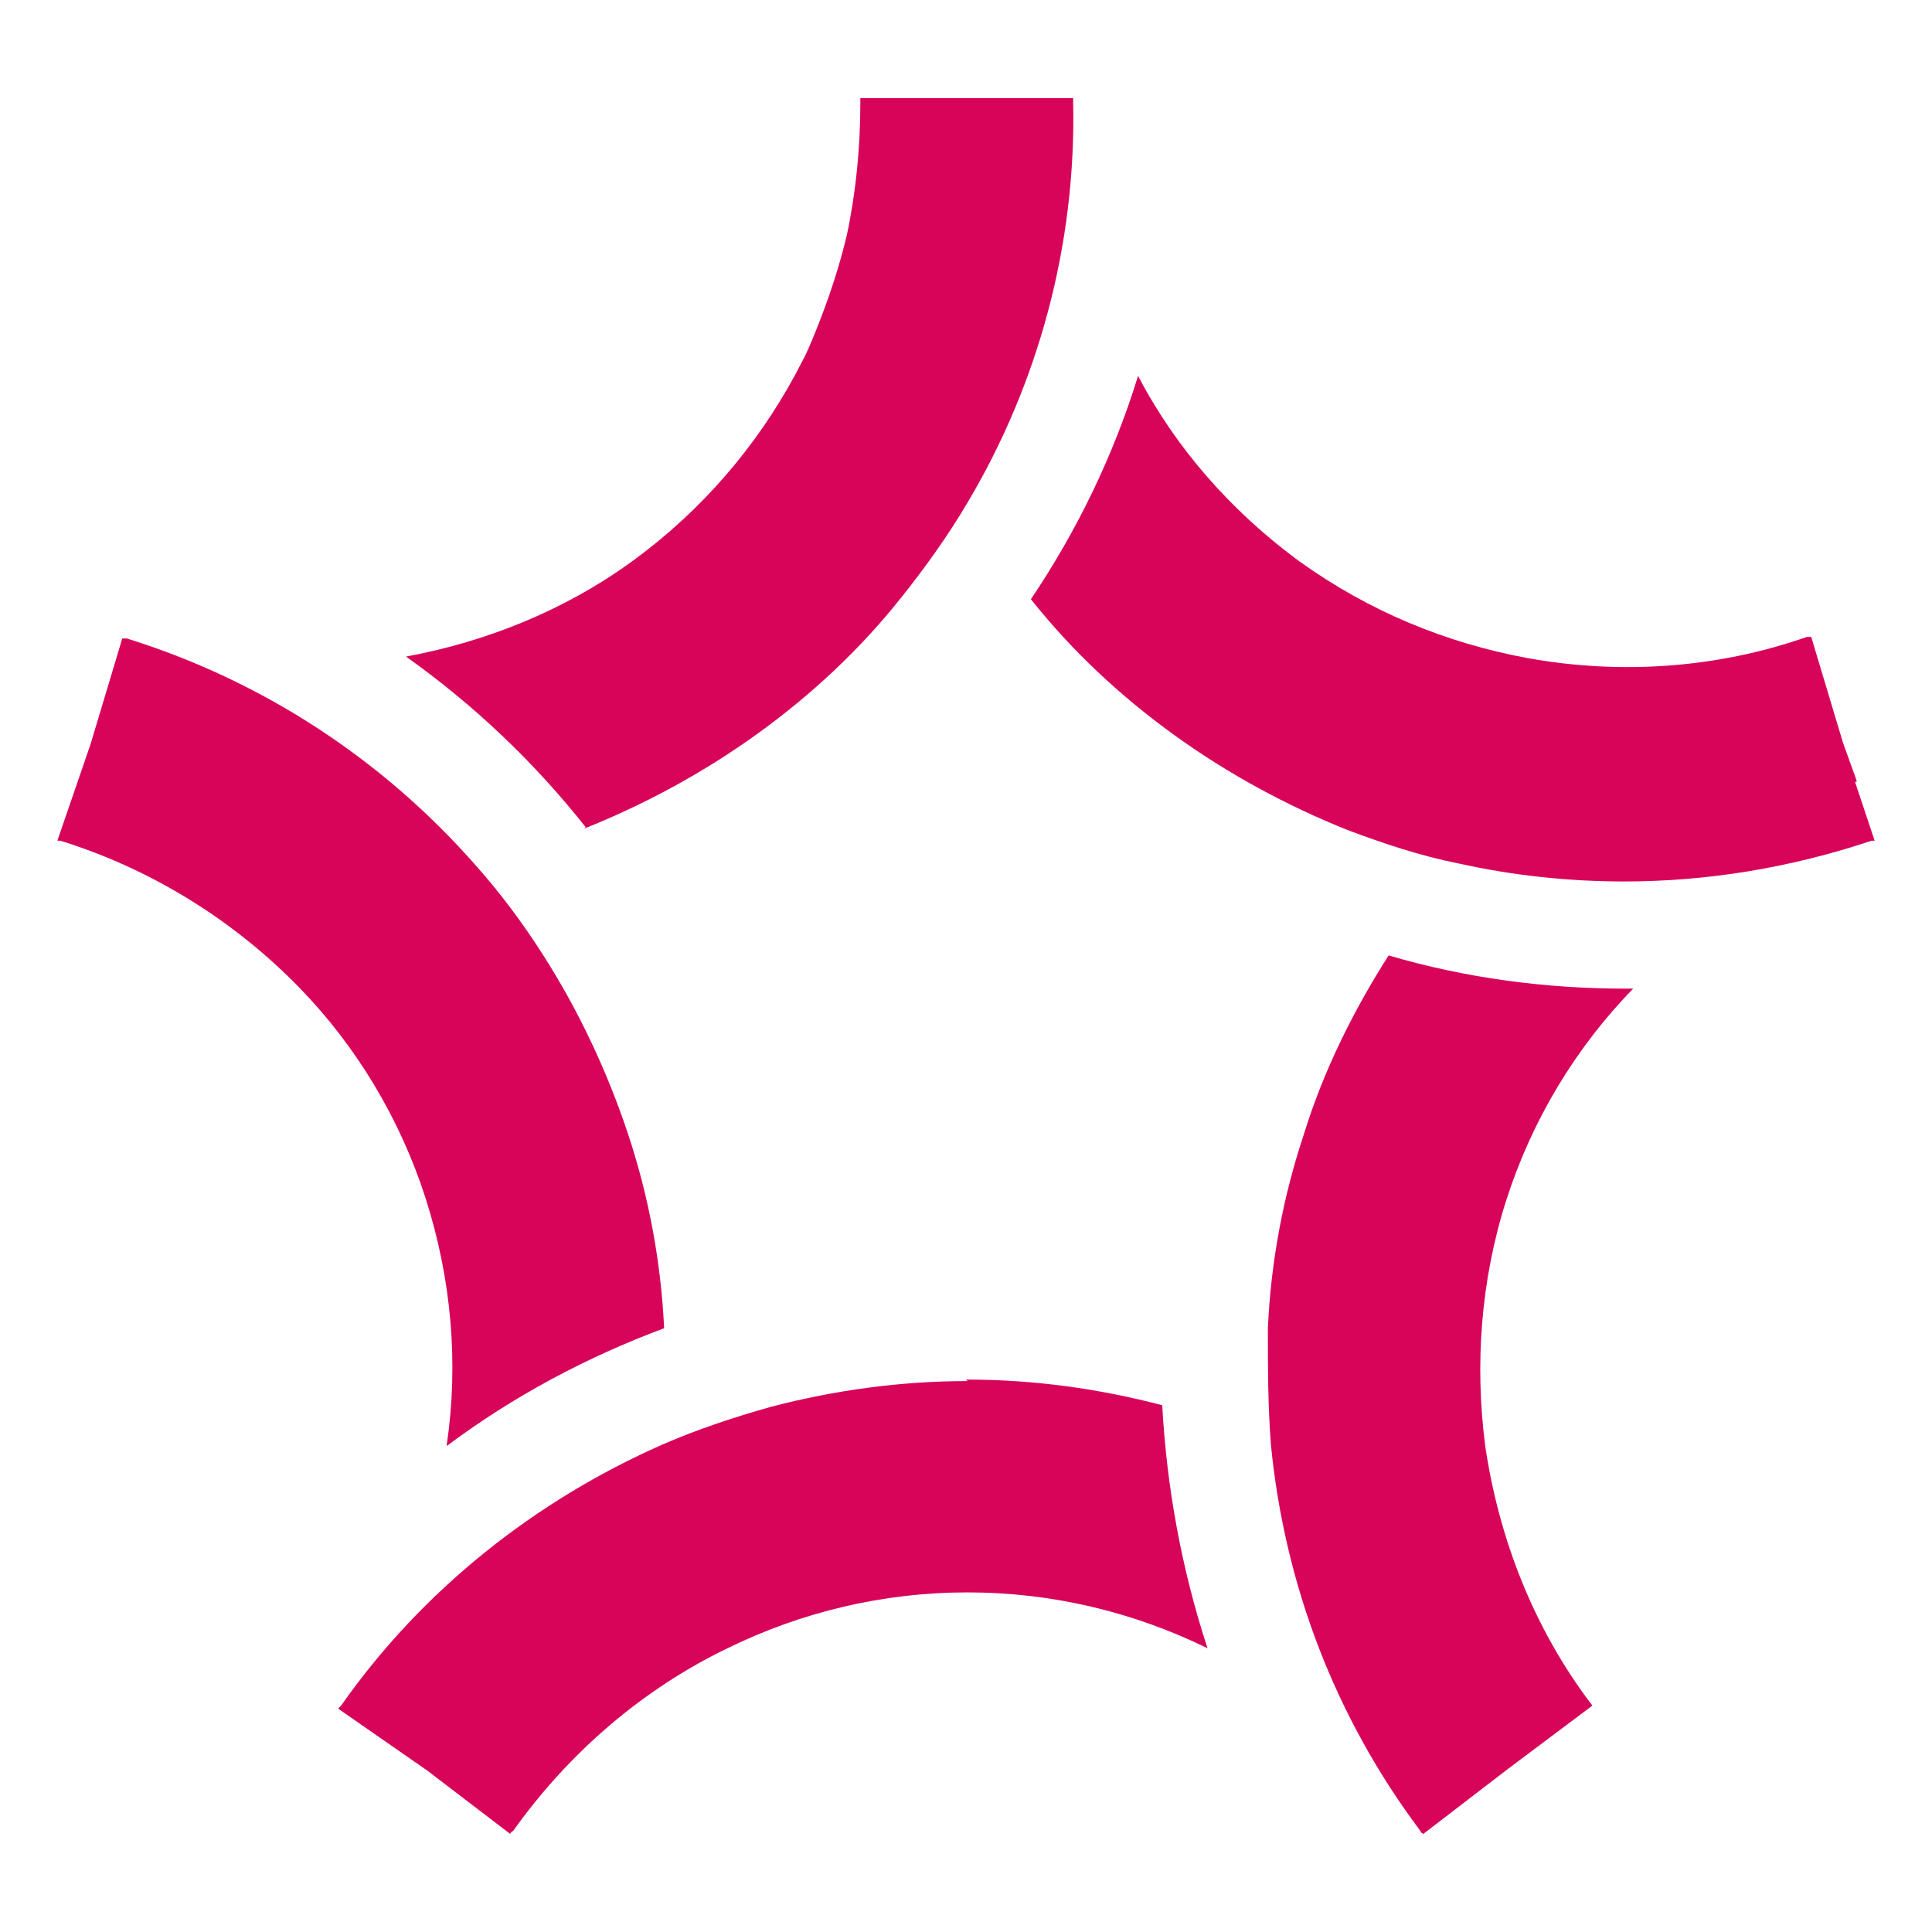 <?xml version="1.0" encoding="UTF-8"?>
<svg xmlns="http://www.w3.org/2000/svg" version="1.1" viewBox="0 0 128 128">
  <defs>
    <style>
      .cls-1 {
        fill: #d7045a;
      }
    </style>
  </defs>
  <!-- Generator: Adobe Illustrator 28.7.1, SVG Export Plug-In . SVG Version: 1.2.0 Build 142)  -->
  <g>
    <g id="Other_logos">
      <g>
        <path class="cls-1" d="M38.7,54.9c4-1.6,7.9-3.7,11.5-6.3h0c3.6-2.6,6.8-5.6,9.5-9,1.6-2,3.1-4.1,4.4-6.3,4.7-7.9,7.2-17.1,7-26.5h0v-.3h-14.1v.3h0c0,3-.3,6-.9,8.8-.5,2.1-1.2,4.2-2,6.2s-.9,2-1.4,3c-2.6,4.8-6.2,9-10.7,12.3h0c-4.5,3.3-9.7,5.4-15.1,6.4,4.5,3.2,8.5,7,11.9,11.3h0Z"/>
        <path class="cls-1" d="M29.6,95.8c4.4-3.3,9.3-5.9,14.4-7.8-.2-4.3-1-8.7-2.4-12.9-1.4-4.2-3.3-8.2-5.6-11.8-1.4-2.2-2.9-4.2-4.6-6.1-6.1-6.9-14-12.1-23-14.9h-.3l-2.1,7-2.2,6.4h.2c6.1,1.9,11.5,5.3,15.8,9.7,3.8,3.9,6.7,8.7,8.4,14s2.2,10.9,1.4,16.3h0Z"/>
        <path class="cls-1" d="M64.1,91.5h0c-4.4,0-8.8.6-13,1.7-2.5.7-4.9,1.5-7.2,2.5-8.4,3.7-15.9,9.6-21.3,17.3h0s0,0-.2.2h0l5.9,4.1,5.5,4.2h0s0-.1.2-.2h0c3.7-5.2,8.6-9.4,14.2-12.1,4.9-2.4,10.3-3.7,15.9-3.7h0c5.6,0,11,1.3,15.9,3.7-1.7-5.2-2.7-10.6-3-16.1-4.2-1.1-8.5-1.7-13-1.7h0Z"/>
        <path class="cls-1" d="M108.3,65.5h-.6c-5.3,0-10.6-.7-15.7-2.2-2.3,3.6-4.3,7.6-5.6,11.8-1.4,4.2-2.2,8.5-2.4,12.9,0,2.6,0,5.1.2,7.7.9,9.2,4.2,18,9.9,25.6h0s0,.1.2.2l5.6-4.3h0l5.6-4.2h0c-3.9-5.1-6.2-11.1-7.1-17.2-.7-5.4-.3-11,1.4-16.3,1.7-5.3,4.6-10.1,8.4-14h0Z"/>
        <path class="cls-1" d="M123,51.7l-.9-2.5h0l-2.1-7h-.3l2.3,6.7-2.3-6.7h0c-6,2.1-12.4,2.5-18.5,1.4-5.4-1-10.5-3.1-15.1-6.4-4.5-3.3-8.2-7.5-10.7-12.3-1.6,5.2-4,10.2-7.1,14.8,2.7,3.4,5.9,6.4,9.5,9s7.5,4.7,11.5,6.3c2.4.9,4.8,1.7,7.3,2.2,3.6.8,7.3,1.2,11,1.2,5.5,0,11-.9,16.4-2.7h.2l-1.3-3.9h.1Z"/>
      </g>
    </g>
  </g>
</svg>